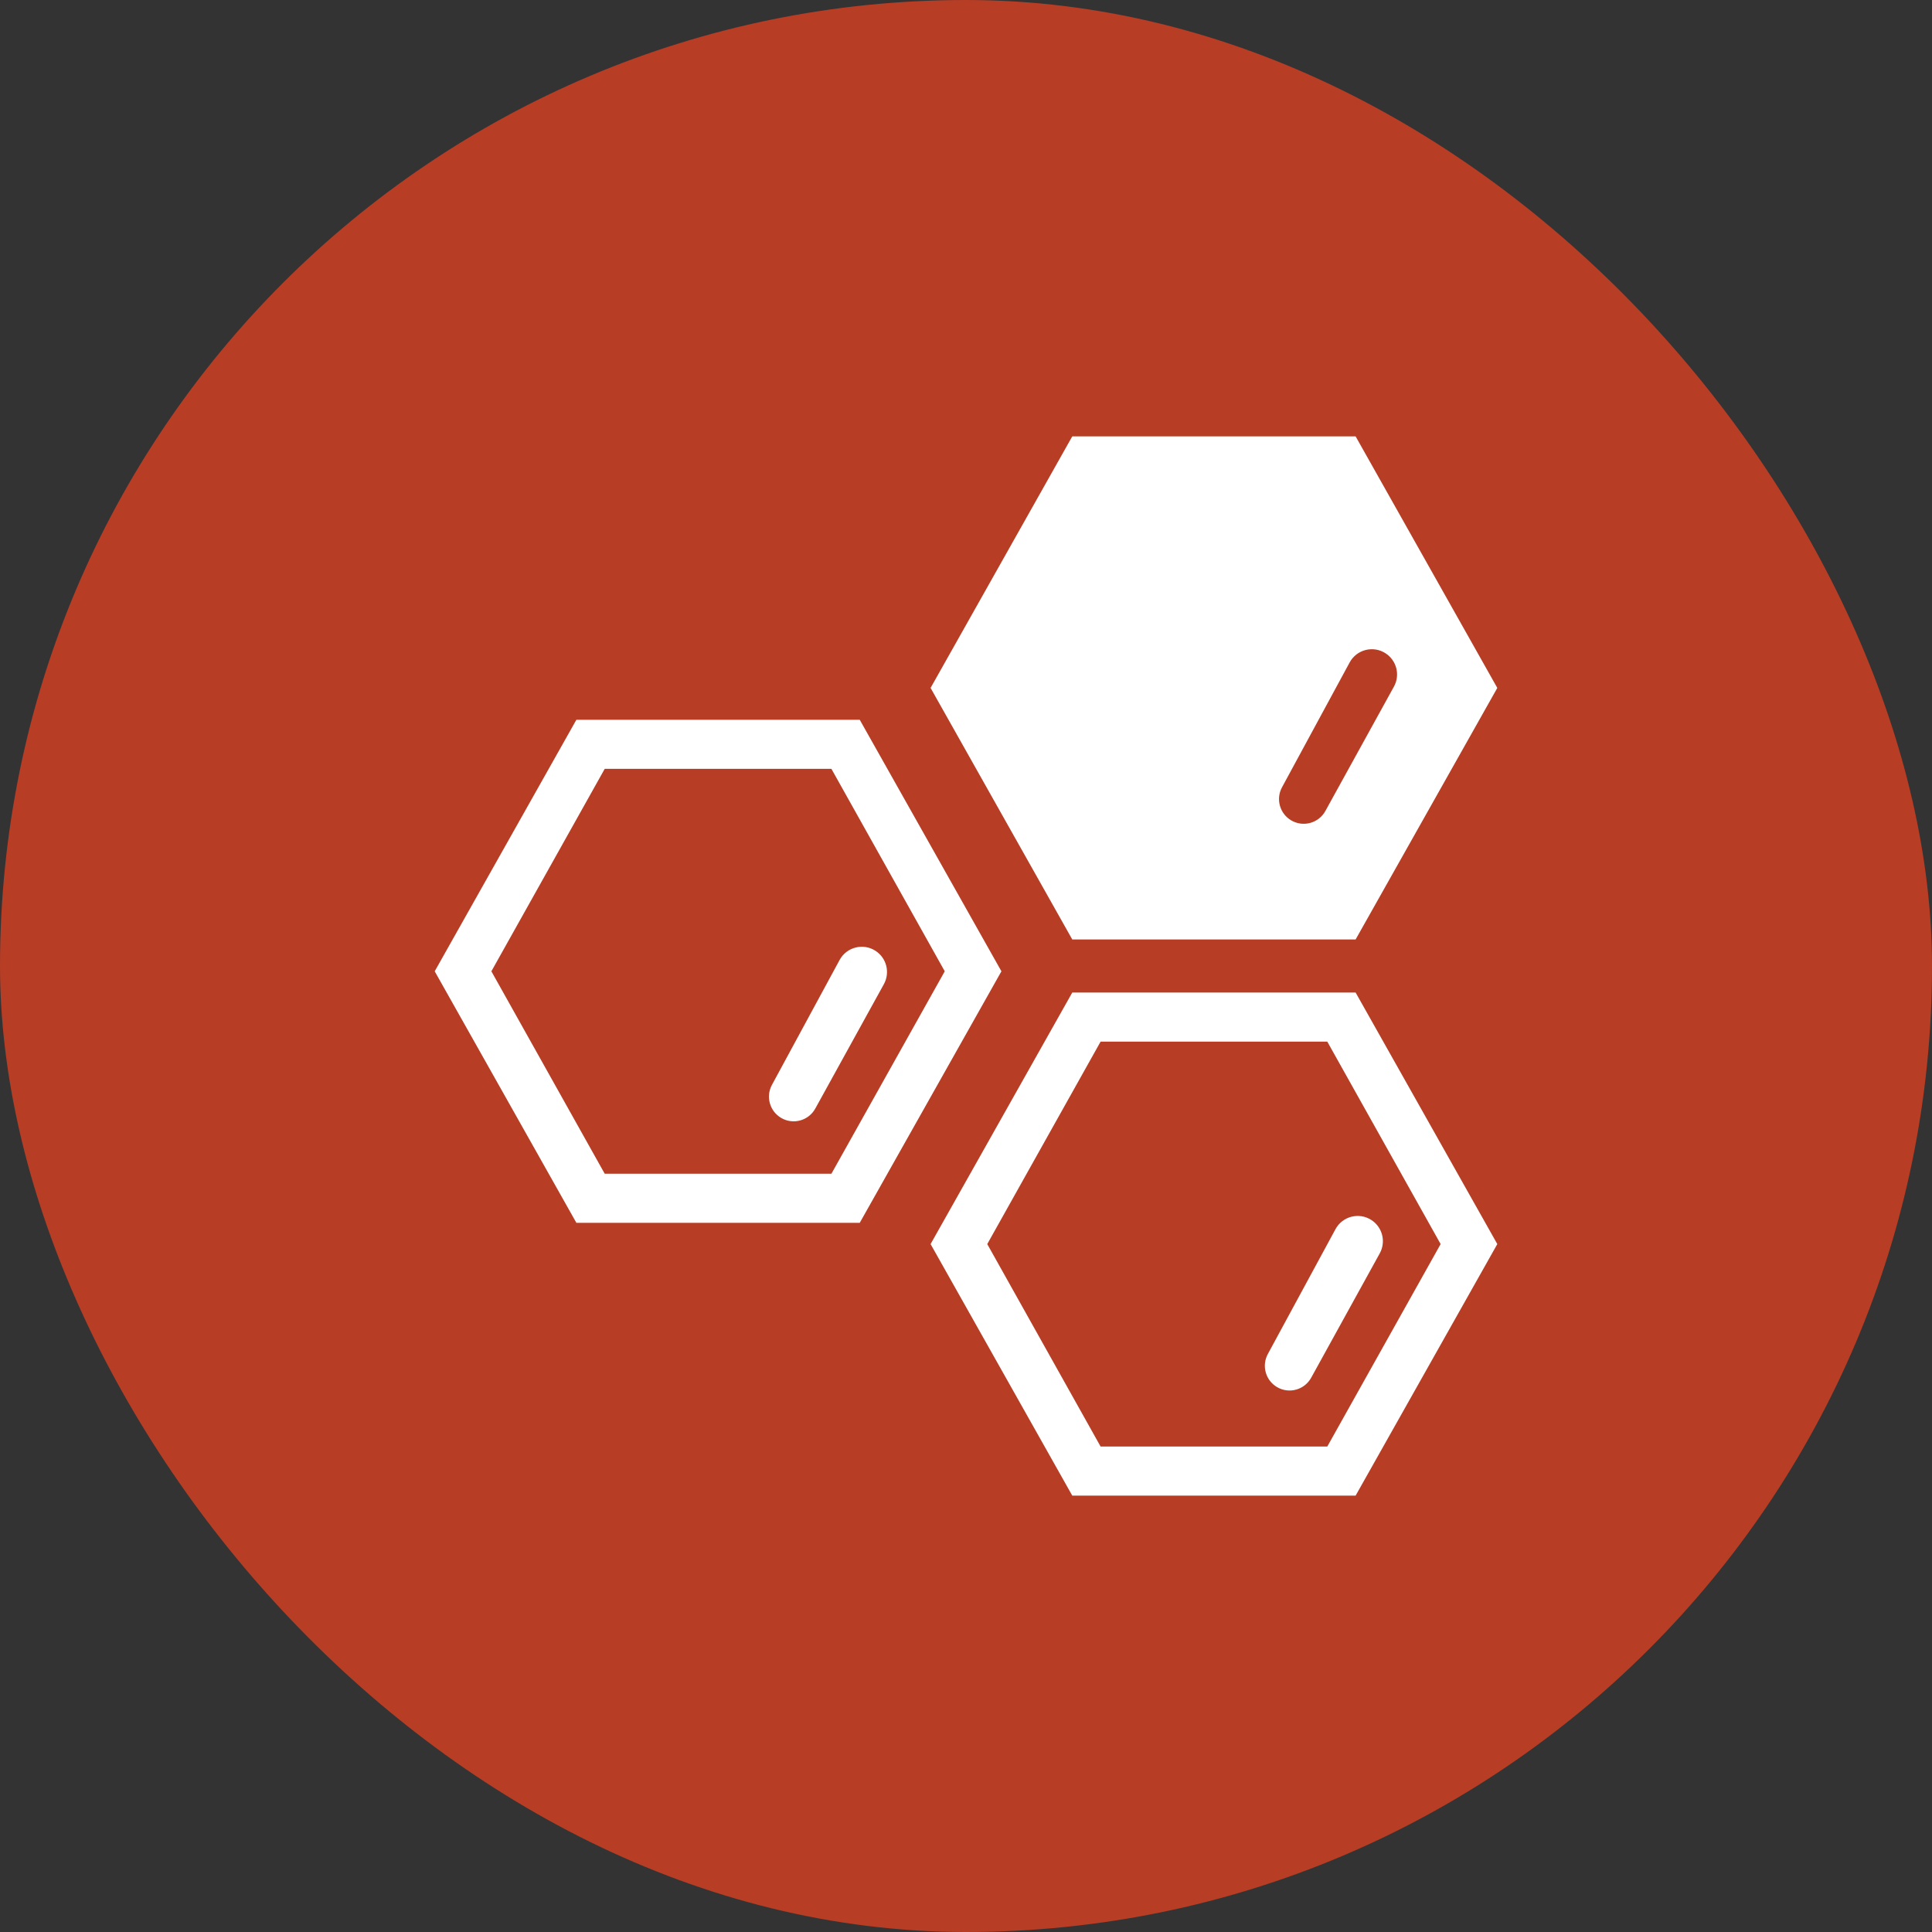 <svg width="120" height="120" viewBox="0 0 120 120" fill="none" xmlns="http://www.w3.org/2000/svg">
<rect x="0" y="0" width="120" height="120" fill="#333333" stroke="none"/>
<rect width="120" height="120" rx="60" fill="#B73D25"/>
<path fill-rule="evenodd" clip-rule="evenodd" d="M53.4 75.952L62.2 60.329L53.4 44.706H35.8L27 60.329L35.8 75.952H53.4ZM51.64 72.903L58.68 60.329L51.64 47.754H37.56L30.52 60.329L37.56 72.903H51.64Z" fill="white"/>
<path fill-rule="evenodd" clip-rule="evenodd" d="M84.2 92.895L93 77.272L84.2 61.649H66.6L57.8 77.272L66.6 92.895H84.2ZM82.44 89.847L89.48 77.272L82.44 64.697H68.36L61.32 77.272L68.36 89.847H82.44Z" fill="white"/>
<path d="M52.149 59.626L47.947 67.383C47.553 68.111 47.807 69.02 48.522 69.438C49.266 69.873 50.223 69.609 50.639 68.854L54.899 61.129C55.294 60.411 55.07 59.51 54.385 59.061C53.618 58.559 52.585 58.82 52.149 59.626Z" fill="white"/>
<path d="M82.949 76.346L78.747 84.102C78.353 84.83 78.607 85.74 79.322 86.157C80.066 86.593 81.023 86.329 81.439 85.574L85.699 77.848C86.094 77.131 85.87 76.23 85.185 75.781C84.418 75.279 83.385 75.54 82.949 76.346Z" fill="white"/>
<path fill-rule="evenodd" clip-rule="evenodd" d="M84.2 58.351L93 42.728L84.2 27.105H66.6L57.8 42.728L66.6 58.351H84.2ZM79.627 48.902L83.829 41.146C84.266 40.339 85.298 40.079 86.065 40.581C86.751 41.03 86.975 41.931 86.579 42.648L82.32 50.374C81.903 51.129 80.947 51.392 80.202 50.957C79.488 50.54 79.233 49.63 79.627 48.902Z" fill="white"/>
</svg>
